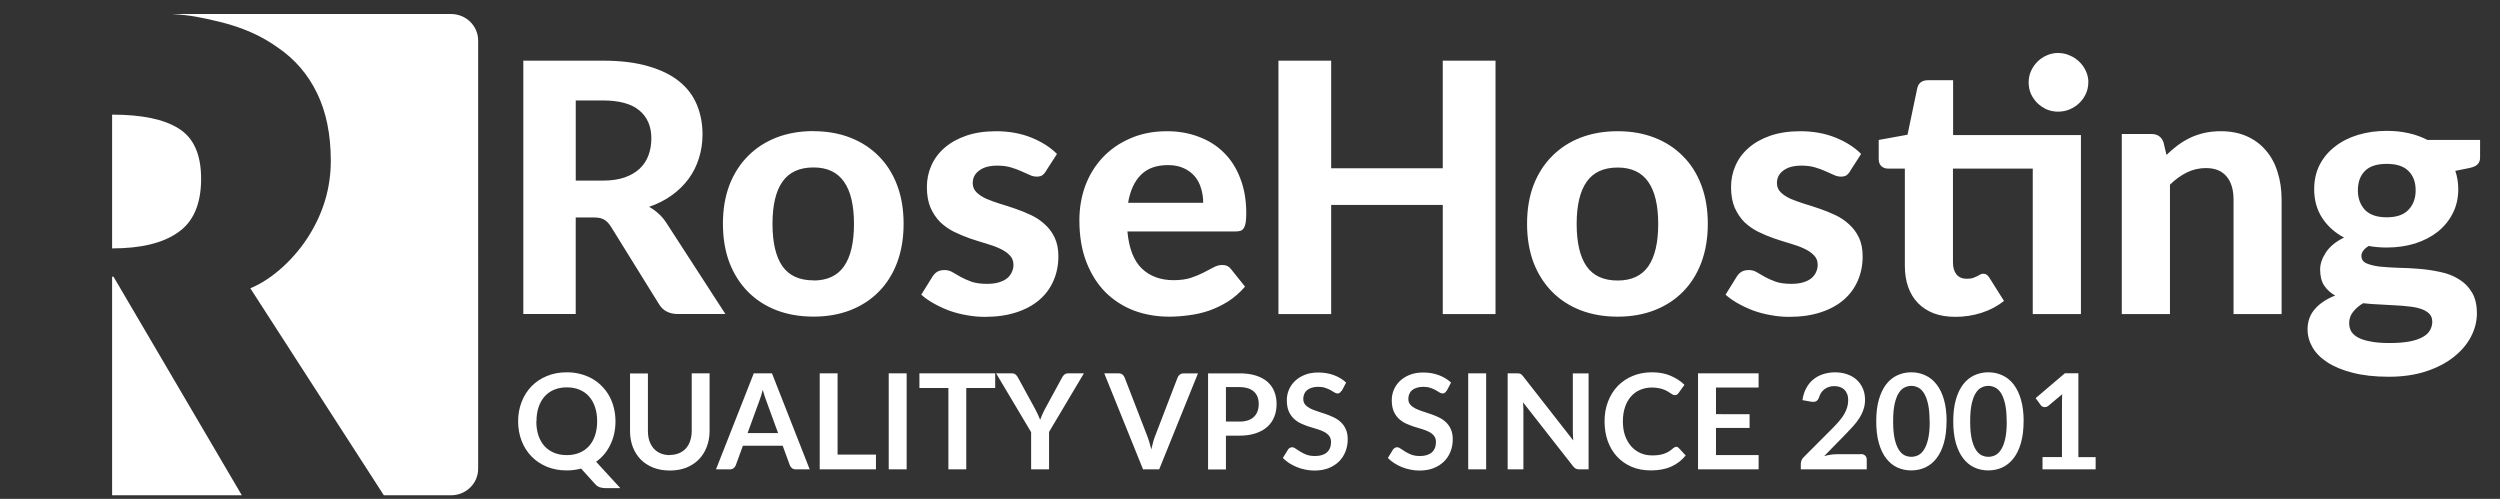 
<svg xmlns="http://www.w3.org/2000/svg" width="751.609" height="149.981">
  <rect width="100%" height="100%" fill="#333333" stroke="none"/>
  <path fill="#ffffff" d="M51.672 4.21c5.718.343 9.065 1.093 14.025 2.27 7 1.657 12.968 4.282 17.908 7.875 5.078 3.455 8.988 8.016 11.733 13.682 2.744 5.666 4.117 12.437 4.117 20.315 0 7.877-2.127 15.27-6.38 22.18-4.117 6.773-10.957 13.368-17.818 16.132l40.143 62.24h20.182c4.528 0 8.172-3.56 8.172-7.982V12.195c0-4.422-3.644-7.984-8.172-7.984zM33.705 34.464V74.68c8.645 0 15.23-1.59 19.76-4.77 4.665-3.177 6.998-8.566 6.998-16.167 0-7.324-2.265-12.37-6.793-15.133-4.39-2.765-11.045-4.147-19.965-4.147zm0 48.715v65.72H72.7L34.114 83.17zM181.17 54.3q3.833 0 6.615-.945 2.79-.998 4.57-2.678 1.79-1.733 2.63-4.043.84-2.31.84-5.04 0-5.406-3.62-8.4-3.57-2.99-10.92-2.99h-8.19V54.3h8.09zm36.908 40.11H203.85q-3.99 0-5.775-3.045l-14.49-23.363q-.89-1.366-1.995-1.996-1.05-.63-3.15-.63h-5.355V94.41h-15.75V18.24h23.94q7.98 0 13.65 1.68 5.67 1.628 9.3 4.568 3.62 2.94 5.3 7.035 1.68 4.042 1.68 8.925 0 3.78-1.1 7.192-1.05 3.36-3.1 6.143-2.05 2.782-5.04 4.935-2.99 2.152-6.82 3.465 1.53.84 2.84 2.047 1.31 1.155 2.36 2.783l17.75 27.405zm26.48-54.968q6.09 0 11.077 1.942 4.99 1.94 8.56 5.564 3.57 3.57 5.52 8.716 1.95 5.144 1.95 11.6 0 6.46-1.94 11.656-1.94 5.144-5.51 8.767-3.57 3.62-8.55 5.563-4.99 1.94-11.08 1.94-6.14 0-11.18-1.94-4.99-1.944-8.56-5.566-3.57-3.624-5.56-8.77-1.94-5.197-1.94-11.655 0-6.46 1.95-11.61 2-5.15 5.57-8.72 3.57-3.62 8.56-5.57 5.04-1.95 11.187-1.95zm0 44.887q6.194 0 9.187-4.26 3-4.31 3-12.76 0-8.4-2.99-12.66-2.99-4.31-9.18-4.31-6.35 0-9.34 4.3-2.99 4.25-2.99 12.65 0 8.45 2.99 12.75 3 4.25 9.35 4.25zM314.5 51.42q-.577.893-1.207 1.313-.58.367-1.63.367-1.05 0-2.15-.525-1.11-.525-2.47-1.102-1.37-.63-3.15-1.155-1.73-.525-4.04-.525-3.52 0-5.46 1.47-1.95 1.417-1.95 3.78 0 1.627 1.1 2.73 1.1 1.102 2.88 1.942 1.84.788 4.15 1.523 2.31.682 4.72 1.522 2.46.84 4.77 1.943 2.31 1.102 4.09 2.782 1.84 1.628 2.94 3.99 1.1 2.31 1.1 5.618 0 3.937-1.47 7.297-1.42 3.308-4.2 5.723-2.78 2.415-6.93 3.78-4.15 1.365-9.55 1.365-2.79 0-5.52-.525-2.73-.473-5.2-1.365-2.47-.945-4.62-2.153-2.155-1.207-3.73-2.625l3.36-5.407q.58-.945 1.42-1.47.89-.525 2.255-.525 1.313 0 2.415.682 1.103.63 2.47 1.418 1.363.735 3.2 1.417 1.89.63 4.673.63 2.1 0 3.62-.472 1.522-.473 2.47-1.26.944-.84 1.364-1.838.47-1.05.47-2.152 0-1.785-1.15-2.888-1.1-1.155-2.94-1.995-1.784-.84-4.15-1.522-2.36-.683-4.83-1.523-2.41-.84-4.78-1.995-2.31-1.155-4.14-2.887-1.786-1.785-2.94-4.358-1.1-2.572-1.1-6.247 0-3.36 1.31-6.353 1.31-3.045 3.94-5.355 2.622-2.31 6.51-3.675 3.94-1.365 9.08-1.365 5.775 0 10.5 1.89t7.77 4.935l-3.308 5.145zm47.236 9.555q0-2.257-.63-4.305-.578-2.047-1.89-3.622-1.313-1.575-3.308-2.468-1.995-.945-4.777-.945-5.19 0-8.13 2.94-2.94 2.94-3.84 8.4h22.57zm-22.785 8.61q.69 7.613 4.31 11.13 3.68 3.518 9.56 3.518 3 0 5.15-.683 2.21-.735 3.83-1.575 1.68-.892 3-1.575 1.37-.735 2.68-.735 1.68 0 2.63 1.26l4.2 5.25q-2.31 2.678-5.1 4.463-2.79 1.732-5.78 2.782-3 .998-6.04 1.365-3.05.42-5.88.42-5.67 0-10.61-1.837-4.89-1.89-8.56-5.513-3.63-3.675-5.73-9.082-2.1-5.408-2.1-12.548 0-5.512 1.78-10.395 1.84-4.882 5.25-8.505 3.41-3.622 8.29-5.722 4.88-2.153 11.02-2.153 5.2 0 9.56 1.68 4.41 1.628 7.56 4.778 3.2 3.15 4.93 7.77 1.78 4.567 1.78 10.447 0 1.628-.16 2.678t-.52 1.68q-.36.63-.99.892-.63.21-1.62.21h-32.42zM449.62 18.24v76.178h-15.86V61.605h-33.55v32.813h-15.855V18.24h15.855v32.34h33.547V18.24h15.854zm36.73 21.21q6.09 0 11.078 1.943 4.987 1.942 8.557 5.565 3.57 3.57 5.513 8.715 1.942 5.145 1.942 11.602 0 6.458-1.942 11.655-1.943 5.145-5.513 8.768-3.57 3.622-8.56 5.565-4.987 1.942-11.077 1.942-6.142 0-11.182-1.942-4.986-1.943-8.556-5.565-3.57-3.623-5.565-8.768-1.944-5.197-1.944-11.655 0-6.457 1.94-11.602 2-5.145 5.57-8.715 3.57-3.623 8.56-5.565 5.04-1.943 11.18-1.943zm0 44.888q6.195 0 9.188-4.253 2.992-4.305 2.992-12.757 0-8.4-2.992-12.653-2.993-4.305-9.188-4.305-6.352 0-9.345 4.305-2.992 4.253-2.992 12.653 0 8.452 2.993 12.757 2.99 4.253 9.343 4.253zm69.94-32.918q-.58.893-1.21 1.313-.576.367-1.626.367t-2.16-.525q-1.1-.525-2.47-1.102-1.37-.63-3.15-1.155-1.74-.525-4.05-.525-3.52 0-5.46 1.47-1.94 1.417-1.94 3.78 0 1.627 1.1 2.73 1.1 1.102 2.89 1.942 1.84.788 4.15 1.523 2.31.682 4.72 1.522 2.47.84 4.78 1.943 2.31 1.102 4.09 2.782 1.83 1.628 2.94 3.99 1.1 2.31 1.1 5.618 0 3.937-1.47 7.297-1.42 3.308-4.2 5.723-2.78 2.415-6.93 3.78-4.15 1.365-9.56 1.365-2.78 0-5.51-.525-2.73-.473-5.2-1.365-2.47-.945-4.62-2.153-2.15-1.207-3.73-2.625l3.36-5.407q.58-.945 1.42-1.47.89-.525 2.26-.525 1.31 0 2.41.682 1.1.63 2.46 1.418 1.365.735 3.203 1.417 1.89.63 4.67.63 2.1 0 3.622-.472 1.52-.473 2.47-1.26.94-.84 1.36-1.838.47-1.05.47-2.152 0-1.785-1.16-2.888-1.1-1.155-2.94-1.995-1.79-.84-4.15-1.522-2.36-.683-4.83-1.523-2.41-.84-4.78-1.995-2.31-1.155-4.15-2.887-1.78-1.785-2.94-4.358-1.1-2.572-1.1-6.247 0-3.36 1.31-6.353 1.31-3.045 3.94-5.355 2.62-2.31 6.51-3.675 3.94-1.365 9.08-1.365 5.78 0 10.5 1.89 4.73 1.89 7.77 4.935l-3.31 5.145zm69.285 42.998h-14.44V50.685h-23.99V78.93q0 2.258 1.05 3.57 1.1 1.313 3.096 1.313 1.05 0 1.79-.21.74-.263 1.26-.525.53-.315.95-.525.48-.263.95-.263.63 0 1.05.315.42.263.84.945l4.36 6.93q-2.99 2.363-6.77 3.57-3.78 1.208-7.82 1.208-3.67 0-6.51-1.05-2.83-1.103-4.77-3.098-1.94-1.995-2.94-4.83t-1-6.405v-29.19h-5.09q-1.15 0-1.99-.735-.78-.735-.78-2.205v-5.67l8.66-1.575 2.94-14.017q.58-2.363 3.21-2.363h7.56v16.485h38.43v53.813zm2.256-69.615q0 1.785-.73 3.412-.73 1.575-1.99 2.783-1.2 1.155-2.88 1.89-1.63.682-3.52.682-1.78 0-3.41-.682-1.57-.735-2.78-1.89-1.2-1.208-1.94-2.783-.68-1.627-.68-3.412 0-1.838.69-3.413.74-1.627 1.94-2.835 1.21-1.207 2.78-1.89 1.62-.735 3.4-.735 1.89 0 3.52.735 1.68.683 2.89 1.89 1.26 1.208 2 2.835.74 1.575.74 3.413zm23.5 21.787q1.63-1.575 3.36-2.887 1.79-1.313 3.73-2.258 2-.945 4.26-1.47 2.31-.525 4.99-.525 4.41 0 7.83 1.523 3.41 1.522 5.72 4.252 2.37 2.73 3.52 6.51 1.21 3.78 1.21 8.295v34.388H671.5V60.03q0-4.515-2.1-6.982-2.1-2.52-6.196-2.52-3.047 0-5.725 1.312-2.67 1.313-5.09 3.675v38.903H637.9V40.29h8.93q2.73 0 3.62 2.52l.893 3.78zm66.2 18.743q4.46 0 6.56-2.258 2.16-2.257 2.16-5.827 0-3.728-2.15-5.828-2.1-2.152-6.56-2.152-4.46 0-6.56 2.152-2.1 2.1-2.1 5.828 0 3.517 2.1 5.827 2.16 2.258 6.57 2.258zm13.7 31.29q0-1.418-.89-2.31-.89-.893-2.41-1.418-1.47-.525-3.52-.735-2.04-.262-4.35-.367-2.31-.158-4.78-.263-2.46-.105-4.83-.367-1.83 1.102-3.04 2.625-1.15 1.47-1.15 3.36 0 1.312.58 2.415.63 1.102 2.05 1.89 1.42.787 3.73 1.207 2.31.473 5.78.473 3.57 0 6.04-.473 2.46-.472 3.99-1.365 1.52-.84 2.15-2.047.68-1.208.68-2.625zm14.39-54.548v5.303q0 1.26-.73 1.995-.68.735-2.31 1.102l-4.41.893q.89 2.572.89 5.512 0 4.043-1.68 7.298-1.62 3.202-4.51 5.512-2.88 2.258-6.82 3.518-3.93 1.207-8.5 1.207-2.89 0-5.41-.472-2.2 1.365-2.2 2.992 0 1.523 1.47 2.205 1.52.683 3.94.998 2.47.262 5.57.367 3.15.053 6.36.315 3.26.263 6.35.945 3.15.63 5.57 2.153 2.47 1.47 3.94 3.937 1.52 2.468 1.52 6.353 0 3.622-1.79 7.035-1.78 3.412-5.19 6.09-3.36 2.677-8.29 4.305-4.93 1.627-11.23 1.627-6.25 0-10.87-1.207-4.56-1.155-7.61-3.15-2.99-1.943-4.46-4.515-1.47-2.573-1.47-5.355 0-3.623 2.21-6.143 2.21-2.52 6.09-4.042-2.05-1.155-3.31-2.993-1.21-1.89-1.21-4.882 0-2.415 1.73-5.093 1.78-2.677 5.46-4.462-4.15-2.205-6.56-5.88-2.42-3.728-2.42-8.663 0-4.042 1.63-7.297 1.68-3.255 4.62-5.513 2.94-2.31 6.93-3.517 3.99-1.208 8.66-1.208 6.93 0 12.23 2.73h15.86zm-584.38 84.6q0 2.377.64 4.274.64 1.87 1.82 3.19 1.2 1.29 2.88 1.99 1.7.7 3.82.7t3.79-.7q1.7-.7 2.88-2 1.18-1.32 1.82-3.2.64-1.9.64-4.28t-.64-4.26q-.64-1.9-1.81-3.21t-2.87-2.02q-1.67-.7-3.79-.7-2.11 0-3.81.7-1.67.7-2.87 2.02-1.17 1.31-1.81 3.21-.64 1.87-.64 4.25zm25.26 20.085h-4.43q-.96 0-1.74-.26-.76-.26-1.4-.958l-4.23-4.67q-1.02.278-2.09.418-1.06.14-2.21.14-3.27 0-5.97-1.098-2.69-1.118-4.63-3.095-1.92-1.976-2.97-4.67-1.06-2.716-1.06-5.89 0-3.175 1.06-5.87 1.06-2.715 2.98-4.69 1.94-1.978 4.63-3.076 2.7-1.11 5.97-1.11 2.2 0 4.13.52 1.94.5 3.56 1.44 1.62.92 2.9 2.26 1.3 1.32 2.2 2.96.9 1.64 1.36 3.56.48 1.92.48 4.03 0 1.94-.4 3.72-.4 1.76-1.16 3.3-.73 1.54-1.81 2.84-1.08 1.28-2.45 2.26l7.33 7.99zm14.86-9.982q1.56 0 2.78-.52 1.24-.518 2.08-1.456.84-.94 1.28-2.276.46-1.338.46-2.995v-17.28h5.37v17.29q0 2.58-.84 4.78-.82 2.18-2.37 3.78-1.53 1.58-3.75 2.48-2.21.88-4.99.88-2.79 0-5.01-.88-2.21-.89-3.77-2.47-1.53-1.59-2.37-3.77-.82-2.19-.82-4.77v-17.29h5.38v17.27q0 1.66.44 3 .46 1.34 1.3 2.3.86.94 2.08 1.46 1.24.52 2.8.52zm32.57-6.568l-3.51-9.603q-.26-.638-.54-1.517-.28-.878-.56-1.896-.26 1.018-.54 1.916-.28.88-.54 1.537l-3.49 9.563h9.18zm9.48 10.9h-4.15q-.7 0-1.14-.34-.44-.36-.66-.878l-2.15-5.89h-11.96l-2.15 5.89q-.16.46-.62.84-.46.378-1.13.378h-4.19l11.36-28.867h5.47l11.34 28.867zm19.94-4.432v4.432h-16.91v-28.867h5.37v24.435h11.54zm9.23 4.432h-5.39v-28.867h5.39v28.867zm26.63-24.455h-8.71v24.455h-5.37v-24.455h-8.71v-4.412h22.78v4.412zm16.18 13.275v11.18H310v-11.18l-10.522-17.687h4.732q.7 0 1.098.34.42.338.7.857l5.27 9.643q.458.858.797 1.617.36.76.64 1.517.26-.758.6-1.517.34-.76.78-1.617l5.25-9.643q.22-.44.657-.818.44-.38 1.117-.38h4.75l-10.52 17.688zm44.78-17.687L348.5 141.11h-4.85l-11.66-28.867h4.31q.7 0 1.136.34.44.338.66.877l6.808 17.608q.34.86.64 1.897.32 1.018.6 2.136.24-1.11.52-2.13.28-1.04.62-1.89l6.768-17.61q.16-.46.62-.83.48-.38 1.16-.38h4.333zm12.41 14.513q1.48 0 2.57-.36 1.1-.378 1.82-1.057.74-.7 1.1-1.68.36-1 .36-2.22 0-1.16-.36-2.1-.36-.94-1.08-1.6-.72-.66-1.81-1-1.1-.36-2.6-.36h-4.01v10.36h4.01zm0-14.513q2.89 0 5.01.678 2.12.68 3.49 1.9 1.38 1.22 2.04 2.92.68 1.7.68 3.72 0 2.1-.7 3.86-.69 1.74-2.09 3t-3.51 1.96q-2.1.7-4.91.7h-4.02v10.16h-5.37v-28.87h9.39zm30.71 5.25q-.24.42-.52.62-.26.18-.66.18-.42 0-.92-.3-.48-.32-1.16-.7-.67-.38-1.59-.678-.9-.32-2.14-.32-1.12 0-1.95.28-.84.26-1.41.738-.56.48-.84 1.158-.28.66-.28 1.46 0 1.02.56 1.7.58.68 1.52 1.16.94.48 2.14.86 1.2.38 2.46.82 1.26.42 2.46 1 1.2.56 2.14 1.44.94.86 1.5 2.12.58 1.26.58 3.06 0 1.96-.68 3.68-.66 1.7-1.95 2.98-1.28 1.26-3.13 2-1.85.72-4.25.72-1.38 0-2.71-.28-1.33-.26-2.57-.76-1.22-.5-2.3-1.19-1.07-.7-1.91-1.56l1.58-2.57q.2-.27.52-.45.32-.2.68-.2.5 0 1.08.42.58.4 1.38.9.8.5 1.86.92 1.08.4 2.57.4 2.298 0 3.556-1.08 1.26-1.1 1.26-3.13 0-1.13-.58-1.85-.56-.72-1.493-1.2-.94-.5-2.132-.84-1.2-.34-2.43-.74-1.24-.4-2.44-.96-1.2-.56-2.14-1.46-.94-.9-1.52-2.24-.56-1.36-.56-3.34 0-1.58.62-3.07.64-1.5 1.84-2.65 1.198-1.16 2.95-1.853 1.76-.7 4.038-.7 2.55 0 4.71.8t3.67 2.236l-1.33 2.53zm31.58 0q-.24.42-.52.62-.26.18-.65.18-.42 0-.92-.3-.48-.32-1.16-.7-.68-.38-1.59-.678-.89-.32-2.13-.32-1.12 0-1.96.28-.84.26-1.42.738-.56.48-.83 1.158-.28.66-.28 1.46 0 1.02.56 1.7.58.68 1.52 1.16.94.48 2.14.86 1.2.38 2.46.82 1.26.42 2.46 1 1.2.56 2.13 1.44.94.86 1.5 2.12.58 1.26.58 3.06 0 1.96-.68 3.68-.66 1.7-1.95 2.98-1.28 1.26-3.14 2-1.86.72-4.25.72-1.38 0-2.713-.28-1.34-.26-2.574-.76-1.22-.5-2.296-1.19-1.08-.7-1.91-1.56l1.58-2.57q.2-.27.52-.45.31-.2.67-.2.5 0 1.08.42.58.4 1.38.9.8.5 1.85.92 1.08.4 2.57.4 2.3 0 3.553-1.08 1.26-1.1 1.26-3.13 0-1.13-.58-1.85-.56-.72-1.495-1.2-.94-.5-2.13-.84-1.2-.34-2.43-.74-1.24-.4-2.44-.96-1.2-.56-2.13-1.46-.94-.9-1.52-2.24-.56-1.36-.56-3.34 0-1.58.62-3.07.64-1.5 1.833-2.65 1.2-1.16 2.956-1.853 1.75-.7 4.03-.7 2.56 0 4.71.8 2.16.8 3.675 2.236l-1.34 2.53zm11.93 23.617h-5.39v-28.867h5.39v28.867zm30.8-28.867v28.867h-2.76q-.64 0-1.07-.2-.42-.22-.82-.718l-15.07-19.245q.12 1.317.12 2.435v17.728h-4.73v-28.867h2.82q.34 0 .58.04.26.02.44.12.2.08.38.26.18.158.4.438L473 132.43q-.06-.7-.1-1.38-.04-.68-.04-1.25v-17.55h4.73zm26.29 22.06q.44 0 .78.34l2.12 2.295q-1.75 2.176-4.33 3.334-2.55 1.158-6.15 1.158-3.21 0-5.79-1.098-2.55-1.098-4.37-3.055-1.81-1.956-2.79-4.67-.96-2.716-.96-5.93 0-3.255 1.04-5.95 1.04-2.715 2.92-4.67 1.9-1.958 4.51-3.036 2.62-1.09 5.79-1.09 3.16 0 5.59 1.04 2.46 1.04 4.18 2.72l-1.8 2.5q-.16.24-.42.42-.24.18-.68.18-.3 0-.62-.16-.32-.18-.7-.42-.38-.26-.87-.56-.5-.3-1.16-.54-.66-.26-1.54-.42-.86-.18-2-.18-1.93 0-3.55.7-1.6.68-2.75 2-1.16 1.3-1.79 3.2-.64 1.88-.64 4.3 0 2.44.68 4.33.7 1.9 1.873 3.2 1.18 1.3 2.78 2 1.593.68 3.43.68 1.1 0 1.973-.12.897-.12 1.636-.38.76-.26 1.42-.66.68-.42 1.34-1.01.2-.18.42-.28.22-.12.46-.12zm12.01-17.788v8.005H526v4.133h-10.1v8.165h12.82v4.292H510.5v-28.867h18.21v4.272h-12.82zm43.58 20.003q.8 0 1.26.46.48.44.48 1.178v2.954H541.4v-1.637q0-.5.2-1.038.22-.56.68-.998l8.762-8.784q1.097-1.118 1.956-2.136.88-1.02 1.45-2.017.58-.998.88-2.016.32-1.038.32-2.176 0-1.038-.3-1.817-.3-.79-.86-1.33-.54-.54-1.32-.8-.76-.28-1.72-.28-.88 0-1.64.26-.74.24-1.32.7-.58.44-.98 1.04-.4.6-.6 1.32-.34.92-.87 1.22-.54.3-1.56.14l-2.59-.46q.3-2.07 1.16-3.63.856-1.58 2.134-2.61 1.3-1.06 2.954-1.58 1.68-.54 3.59-.54 1.996 0 3.653.6 1.66.58 2.83 1.66 1.18 1.08 1.84 2.6.66 1.52.66 3.38 0 1.6-.48 2.96-.46 1.36-1.26 2.59-.78 1.24-1.84 2.4t-2.21 2.36l-6.51 6.65q.94-.28 1.86-.42.94-.16 1.78-.16h7.4zm25.73-9.842q0 3.774-.81 6.568-.8 2.775-2.23 4.592-1.42 1.817-3.37 2.715-1.93.88-4.19.88-2.25 0-4.19-.88-1.91-.89-3.33-2.71-1.42-1.81-2.21-4.59-.8-2.79-.8-6.57 0-3.79.8-6.57.8-2.77 2.21-4.59 1.42-1.82 3.34-2.69 1.94-.9 4.19-.9 2.26 0 4.19.9 1.96.88 3.38 2.7 1.44 1.82 2.24 4.59.81 2.78.81 6.57zm-5.09 0q0-3.134-.46-5.19-.46-2.056-1.23-3.274-.76-1.218-1.75-1.697-1-.5-2.07-.5-1.05 0-2.05.5-.98.48-1.74 1.697-.76 1.218-1.22 3.274-.44 2.056-.44 5.19 0 3.135.44 5.19.46 2.057 1.22 3.275.76 1.22 1.74 1.72 1 .48 2.06.48 1.08 0 2.08-.48 1-.5 1.76-1.71.78-1.21 1.24-3.27.46-2.05.46-5.19zm28.26 0q0 3.774-.82 6.568-.8 2.775-2.23 4.592-1.42 1.817-3.37 2.715-1.94.88-4.19.88t-4.19-.88q-1.92-.89-3.33-2.71-1.42-1.81-2.22-4.59-.8-2.79-.8-6.57 0-3.79.8-6.57.8-2.77 2.21-4.59 1.42-1.82 3.34-2.69 1.94-.9 4.2-.9 2.26 0 4.2.9 1.956.88 3.37 2.7 1.43 1.82 2.23 4.59.82 2.78.82 6.57zm-5.09 0q0-3.134-.46-5.19-.46-2.056-1.23-3.274-.76-1.218-1.76-1.697-1-.5-2.07-.5-1.06 0-2.06.5-.98.48-1.74 1.697-.75 1.218-1.21 3.274-.44 2.056-.44 5.19 0 3.135.44 5.19.46 2.057 1.22 3.275.76 1.22 1.74 1.72 1 .48 2.06.48 1.08 0 2.08-.48 1-.5 1.76-1.71.78-1.21 1.24-3.27.46-2.05.46-5.19zm26.75 10.74v3.694h-15.97v-3.693h5.85v-16.83q0-.998.06-2.056l-4.15 3.48q-.36.28-.72.36-.34.06-.66 0-.3-.06-.54-.2-.23-.16-.35-.34L612 119.7l8.8-7.48h4.05v25.22H630z"/>
</svg>
